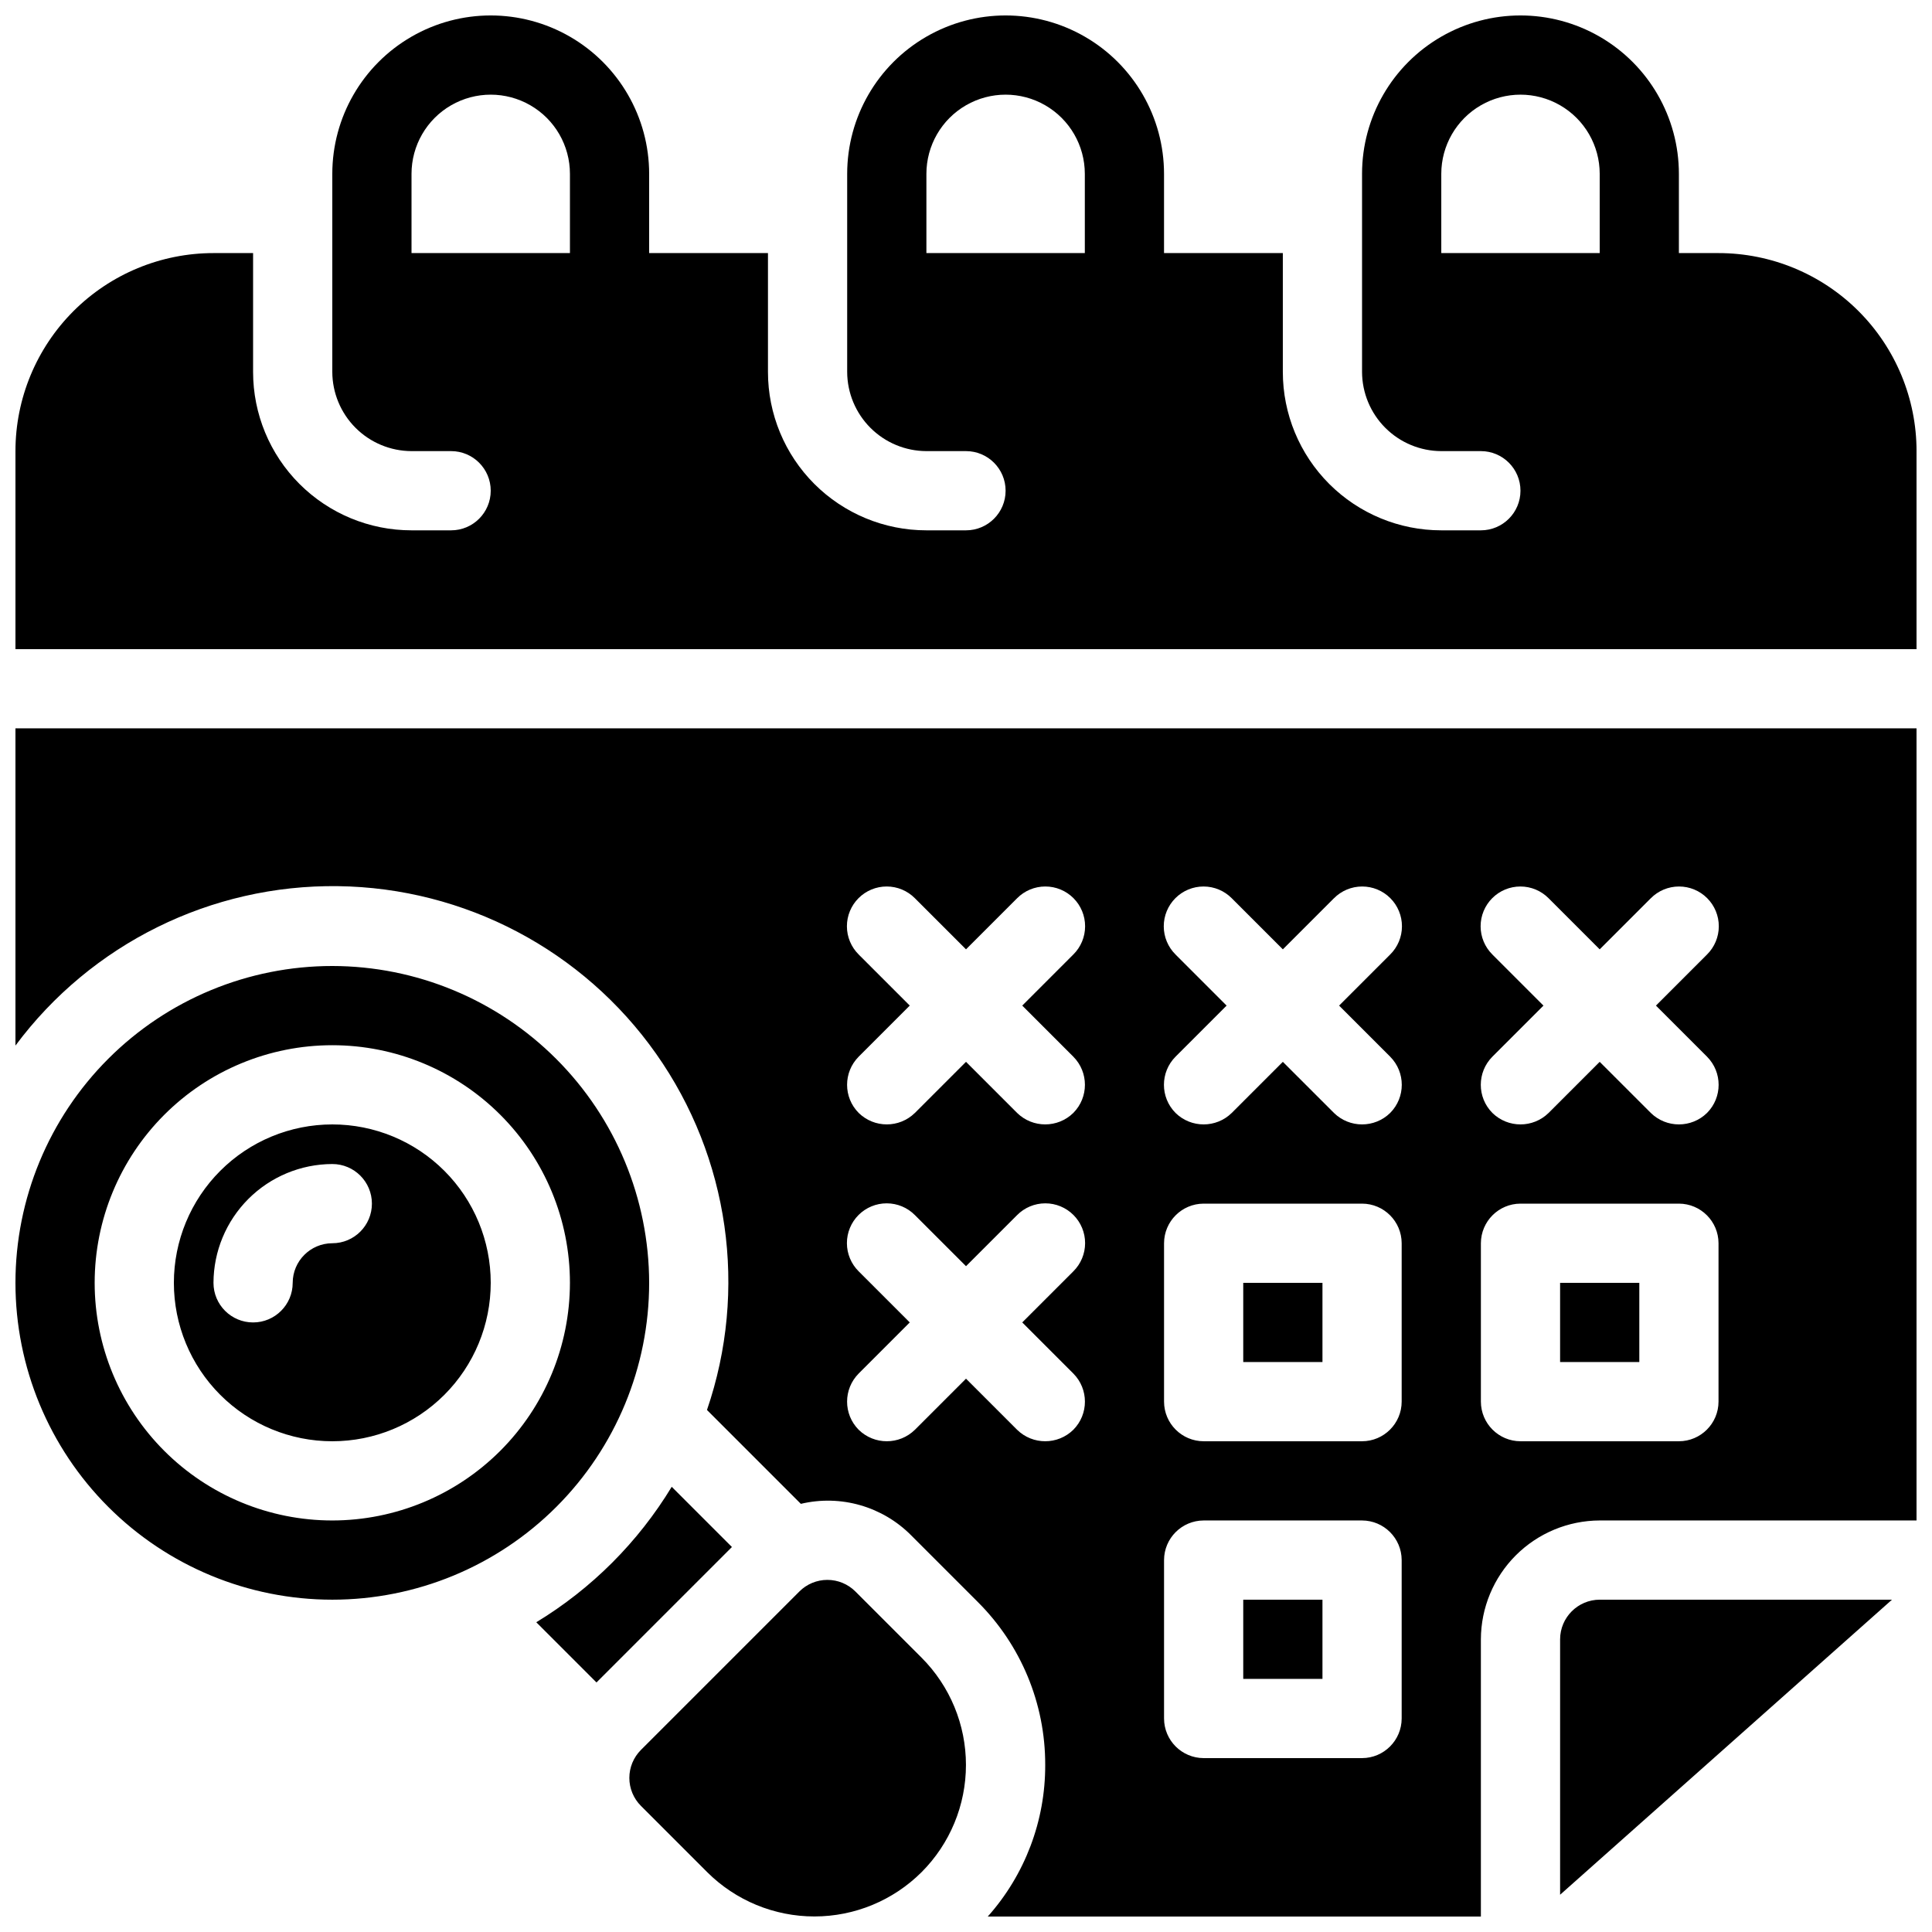 <?xml version="1.0" encoding="UTF-8"?>
<!-- Uploaded to: SVG Repo, www.svgrepo.com, Generator: SVG Repo Mixer Tools -->
<svg width="800px" height="800px" version="1.1" viewBox="144 144 512 512" xmlns="http://www.w3.org/2000/svg">
 <defs>
  <clipPath id="a">
   <path d="m148.09 148.09h503.81v503.81h-503.81z"/>
  </clipPath>
 </defs>
 <g clip-path="url(#a)">
  <path d="m599.42 211.07h-10.496v-20.992c0-15-8-28.859-20.992-36.359-12.988-7.5-28.992-7.5-41.984 0-12.988 7.5-20.992 21.359-20.992 36.359v52.48c0.02 5.562 2.234 10.891 6.168 14.824 3.934 3.934 9.262 6.152 14.824 6.168h10.496c5.797 0 10.496 4.699 10.496 10.496s-4.699 10.496-10.496 10.496h-10.496c-11.133 0.004-21.816-4.422-29.688-12.293-7.875-7.875-12.297-18.555-12.297-29.691v-31.488h-31.484v-20.992c0-15-8.004-28.859-20.992-36.359-12.992-7.5-28.996-7.5-41.984 0-12.992 7.5-20.992 21.359-20.992 36.359v52.48c0.016 5.562 2.231 10.891 6.164 14.824 3.934 3.934 9.266 6.152 14.828 6.168h10.496c5.797 0 10.496 4.699 10.496 10.496s-4.699 10.496-10.496 10.496h-10.496c-11.137 0.004-21.816-4.422-29.691-12.293-7.875-7.875-12.297-18.555-12.293-29.691v-31.488h-31.488v-20.992c0-15-8.004-28.859-20.992-36.359-12.992-7.5-28.996-7.5-41.984 0-12.992 7.5-20.992 21.359-20.992 36.359v52.48c0.016 5.562 2.234 10.891 6.164 14.824 3.934 3.934 9.266 6.152 14.828 6.168h10.496c5.797 0 10.496 4.699 10.496 10.496s-4.699 10.496-10.496 10.496h-10.496c-11.137 0.004-21.816-4.422-29.691-12.293-7.875-7.875-12.297-18.555-12.293-29.691v-31.488h-10.496c-13.918 0.004-27.262 5.535-37.105 15.375-9.84 9.844-15.371 23.188-15.375 37.105v52.48h503.81v-52.48c-0.004-13.918-5.535-27.262-15.375-37.105-9.84-9.84-23.188-15.371-37.105-15.375zm-304.38 0h-41.984v-20.992c0-7.5 4-14.43 10.496-18.18 6.496-3.75 14.496-3.75 20.992 0 6.496 3.75 10.496 10.68 10.496 18.18zm136.45 0h-41.984v-20.992c0-7.5 4-14.43 10.496-18.18 6.492-3.75 14.496-3.75 20.992 0 6.492 3.75 10.496 10.68 10.496 18.18zm136.45 0h-41.984v-20.992c0-7.5 4.004-14.43 10.496-18.18 6.496-3.75 14.5-3.75 20.992 0 6.496 3.75 10.496 10.68 10.496 18.18zm0 356.86h77.461l-87.957 78.195v-67.699c0.02-5.789 4.707-10.477 10.496-10.496zm-94.465-83.969v20.992h20.992v-20.992zm0 83.969v20.992h20.992v-20.992zm0-83.969v20.992h20.992v-20.992zm0 83.969v20.992h20.992v-20.992zm0-83.969v20.992h20.992v-20.992zm0 83.969v20.992h20.992v-20.992zm83.969-83.969v20.992h20.992v-20.992zm0 0v20.992h20.992v-20.992zm-83.969 0v20.992h20.992v-20.992zm0 83.969v20.992h20.992v-20.992zm0-83.969v20.992h20.992v-20.992zm0 83.969v20.992h20.992v-20.992zm83.969-83.969v20.992h20.992v-20.992zm0 0v20.992h20.992v-20.992zm-83.969 0v20.992h20.992v-20.992zm0 83.969v20.992h20.992v-20.992zm0-83.969v20.992h20.992v-20.992zm0 83.969v20.992h20.992v-20.992zm83.969-83.969v20.992h20.992v-20.992zm0 0v20.992h20.992v-20.992zm-83.969 0v20.992h20.992v-20.992zm0 83.969v20.992h20.992v-20.992zm0-83.969v20.992h20.992v-20.992zm0 83.969v20.992h20.992v-20.992zm83.969-83.969v20.992h20.992v-20.992zm0 0v20.992h20.992v-20.992zm-83.969 0v20.992h20.992v-20.992zm0 83.969v20.992h20.992v-20.992zm-325.38-230.91v84.074-0.004c20.062-26.969 51.844-42.684 85.457-42.25 33.613 0.43 64.98 16.957 84.34 44.438s24.367 62.578 13.465 94.379l24.875 24.875c10.559-2.508 21.656 0.676 29.285 8.395l17.527 17.527v0.004c11.52 11.434 17.984 27.008 17.949 43.242 0.055 14.82-5.363 29.137-15.223 40.199h130.68v-73.473c0.027-8.344 3.352-16.336 9.25-22.238 5.902-5.898 13.895-9.223 22.238-9.25h83.969v-209.92zm280.35 170.98c4.094 4.125 4.094 10.777 0 14.902-4.137 4.059-10.766 4.059-14.902 0l-13.539-13.539-13.539 13.539h-0.004c-4.137 4.059-10.762 4.059-14.902 0-4.094-4.125-4.094-10.777 0-14.902l13.539-13.543-13.539-13.539c-1.988-1.973-3.113-4.656-3.117-7.461-0.008-2.801 1.105-5.492 3.086-7.473 1.98-1.98 4.672-3.094 7.473-3.086 2.805 0.004 5.488 1.125 7.461 3.117l13.543 13.539 13.539-13.539c1.973-1.992 4.656-3.113 7.461-3.117 2.801-0.008 5.492 1.105 7.473 3.086 1.98 1.98 3.094 4.672 3.086 7.473-0.004 2.805-1.125 5.488-3.117 7.461l-13.539 13.539zm0-83.969c4.094 4.125 4.094 10.777 0 14.902-4.137 4.059-10.766 4.059-14.902 0l-13.539-13.539-13.539 13.539h-0.004c-4.137 4.059-10.762 4.059-14.902 0-4.094-4.125-4.094-10.777 0-14.902l13.539-13.539-13.539-13.539v-0.004c-1.988-1.973-3.113-4.656-3.117-7.461-0.008-2.801 1.105-5.492 3.086-7.473 1.98-1.98 4.672-3.094 7.473-3.086 2.805 0.004 5.488 1.125 7.461 3.117l13.543 13.539 13.539-13.539c1.973-1.992 4.656-3.113 7.461-3.117 2.801-0.008 5.492 1.105 7.473 3.086 1.98 1.98 3.094 4.672 3.086 7.473-0.004 2.805-1.125 5.488-3.117 7.461l-13.539 13.543zm87.012 175.39c-0.016 5.789-4.703 10.48-10.496 10.496h-41.98c-5.793-0.016-10.48-4.707-10.496-10.496v-41.984c0.016-5.789 4.703-10.477 10.496-10.496h41.984-0.004c5.793 0.02 10.48 4.707 10.496 10.496zm0-83.969c-0.016 5.793-4.703 10.48-10.496 10.496h-41.98c-5.793-0.016-10.48-4.703-10.496-10.496v-41.98c0.016-5.793 4.703-10.48 10.496-10.496h41.984-0.004c5.793 0.016 10.48 4.703 10.496 10.496zm-3.043-91.422v0.004c4.094 4.125 4.094 10.777 0 14.902-4.137 4.059-10.766 4.059-14.902 0l-13.543-13.539-13.539 13.539c-4.137 4.059-10.766 4.059-14.902 0-4.094-4.125-4.094-10.777 0-14.902l13.539-13.539-13.539-13.539v-0.004c-1.992-1.973-3.113-4.656-3.117-7.461-0.008-2.801 1.105-5.492 3.086-7.473 1.98-1.98 4.672-3.094 7.473-3.086 2.805 0.004 5.488 1.125 7.461 3.117l13.539 13.539 13.539-13.539h0.004c1.973-1.992 4.656-3.113 7.461-3.117 2.801-0.008 5.492 1.105 7.473 3.086 1.98 1.98 3.094 4.672 3.086 7.473-0.004 2.805-1.125 5.488-3.117 7.461l-13.539 13.543zm87.012 91.422c-0.016 5.793-4.707 10.48-10.496 10.496h-41.984c-5.789-0.016-10.477-4.703-10.496-10.496v-41.98c0.02-5.793 4.707-10.48 10.496-10.496h41.984c5.789 0.016 10.48 4.703 10.496 10.496zm-3.043-91.422v0.004c4.094 4.125 4.094 10.777 0 14.902-4.141 4.059-10.766 4.059-14.902 0l-13.543-13.539-13.539 13.539c-4.137 4.059-10.766 4.059-14.902 0-4.094-4.125-4.094-10.777 0-14.902l13.539-13.539-13.539-13.539v-0.004c-1.992-1.973-3.113-4.656-3.117-7.461-0.008-2.801 1.105-5.492 3.086-7.473 1.98-1.98 4.672-3.094 7.473-3.086 2.805 0.004 5.488 1.125 7.461 3.117l13.539 13.539 13.539-13.539h0.004c1.973-1.992 4.656-3.113 7.461-3.117 2.801-0.008 5.492 1.105 7.473 3.086 1.98 1.98 3.094 4.672 3.086 7.473-0.004 2.805-1.129 5.488-3.117 7.461l-13.539 13.543zm-38.941 80.926h20.992v-20.992h-20.992zm-83.969 83.969h20.992v-20.992h-20.988zm0-83.969h20.992v-20.992h-20.988zm0 62.977v20.992h20.992v-20.992zm0-83.969v20.992h20.992v-20.992zm83.969 0v20.992h20.992v-20.992zm0 0v20.992h20.992v-20.992zm-83.969 83.969v20.992h20.992v-20.992zm0-83.969v20.992h20.992v-20.992zm0 83.969v20.992h20.992v-20.992zm0-83.969v20.992h20.992v-20.992zm83.969 0v20.992h20.992v-20.992zm0 0v20.992h20.992v-20.992zm-83.969 83.969v20.992h20.992v-20.992zm0-83.969v20.992h20.992v-20.992zm0 83.969v20.992h20.992v-20.992zm0-83.969v20.992h20.992v-20.992zm83.969 0v20.992h20.992v-20.992zm0 0v20.992h20.992v-20.992zm-83.969 83.969v20.992h20.992v-20.992zm0-83.969v20.992h20.992v-20.992zm0 83.969v20.992h20.992v-20.992zm0-83.969v20.992h20.992v-20.992zm83.969 0v20.992h20.992v-20.992zm0 0v20.992h20.992v-20.992zm-83.969 83.969v20.992h20.992v-20.992zm0-83.969v20.992h20.992v-20.992zm0 0v20.992h20.992v-20.992zm0 0v20.992h20.992v-20.992zm-241.41-41.98c-11.137 0-21.812 4.422-29.688 12.297-7.875 7.871-12.297 18.551-12.297 29.684 0 11.137 4.422 21.816 12.297 29.688 7.875 7.875 18.551 12.297 29.688 12.297 11.133 0 21.812-4.422 29.688-12.297 7.871-7.871 12.297-18.551 12.297-29.688 0.004-11.133-4.418-21.816-12.293-29.688-7.875-7.875-18.555-12.297-29.691-12.293zm0 31.488c-5.789 0.016-10.48 4.703-10.496 10.492 0 5.797-4.699 10.496-10.496 10.496-5.797 0-10.496-4.699-10.496-10.496 0.023-8.34 3.348-16.336 9.25-22.238 5.898-5.898 13.895-9.223 22.238-9.246 5.797 0 10.496 4.699 10.496 10.496 0 5.797-4.699 10.496-10.496 10.496zm0-73.473c-22.27 0-43.629 8.844-59.375 24.594-15.746 15.746-24.594 37.102-24.594 59.371 0 22.273 8.848 43.629 24.594 59.375 15.746 15.75 37.105 24.594 59.375 24.594s43.625-8.844 59.375-24.594c15.746-15.746 24.594-37.102 24.594-59.375-0.031-22.258-8.887-43.598-24.629-59.34-15.738-15.742-37.078-24.598-59.34-24.625zm0 146.94c-16.703 0-32.723-6.633-44.531-18.445-11.809-11.809-18.445-27.828-18.445-44.531 0-16.699 6.637-32.719 18.445-44.527 11.809-11.812 27.828-18.445 44.531-18.445s32.719 6.633 44.531 18.445c11.809 11.809 18.445 27.828 18.445 44.527-0.016 16.699-6.652 32.711-18.461 44.52-11.809 11.805-27.816 18.445-44.516 18.457zm156.17 93.191v0.004c-7.543 7.523-17.758 11.746-28.41 11.746-10.656 0-20.871-4.223-28.414-11.746l-17.547-17.551c-1.969-1.965-3.078-4.637-3.078-7.418 0-2.785 1.109-5.453 3.078-7.422l41.984-41.984h-0.004c1.969-1.969 4.641-3.074 7.422-3.074 2.785 0 5.453 1.105 7.422 3.074l17.547 17.547c7.527 7.543 11.754 17.762 11.754 28.414 0 10.656-4.227 20.875-11.754 28.414zm-50.262-86.156-35.895 35.895-15.953-15.953h-0.004c14.676-8.906 26.992-21.219 35.895-35.898z"/>
 </g>
</svg>